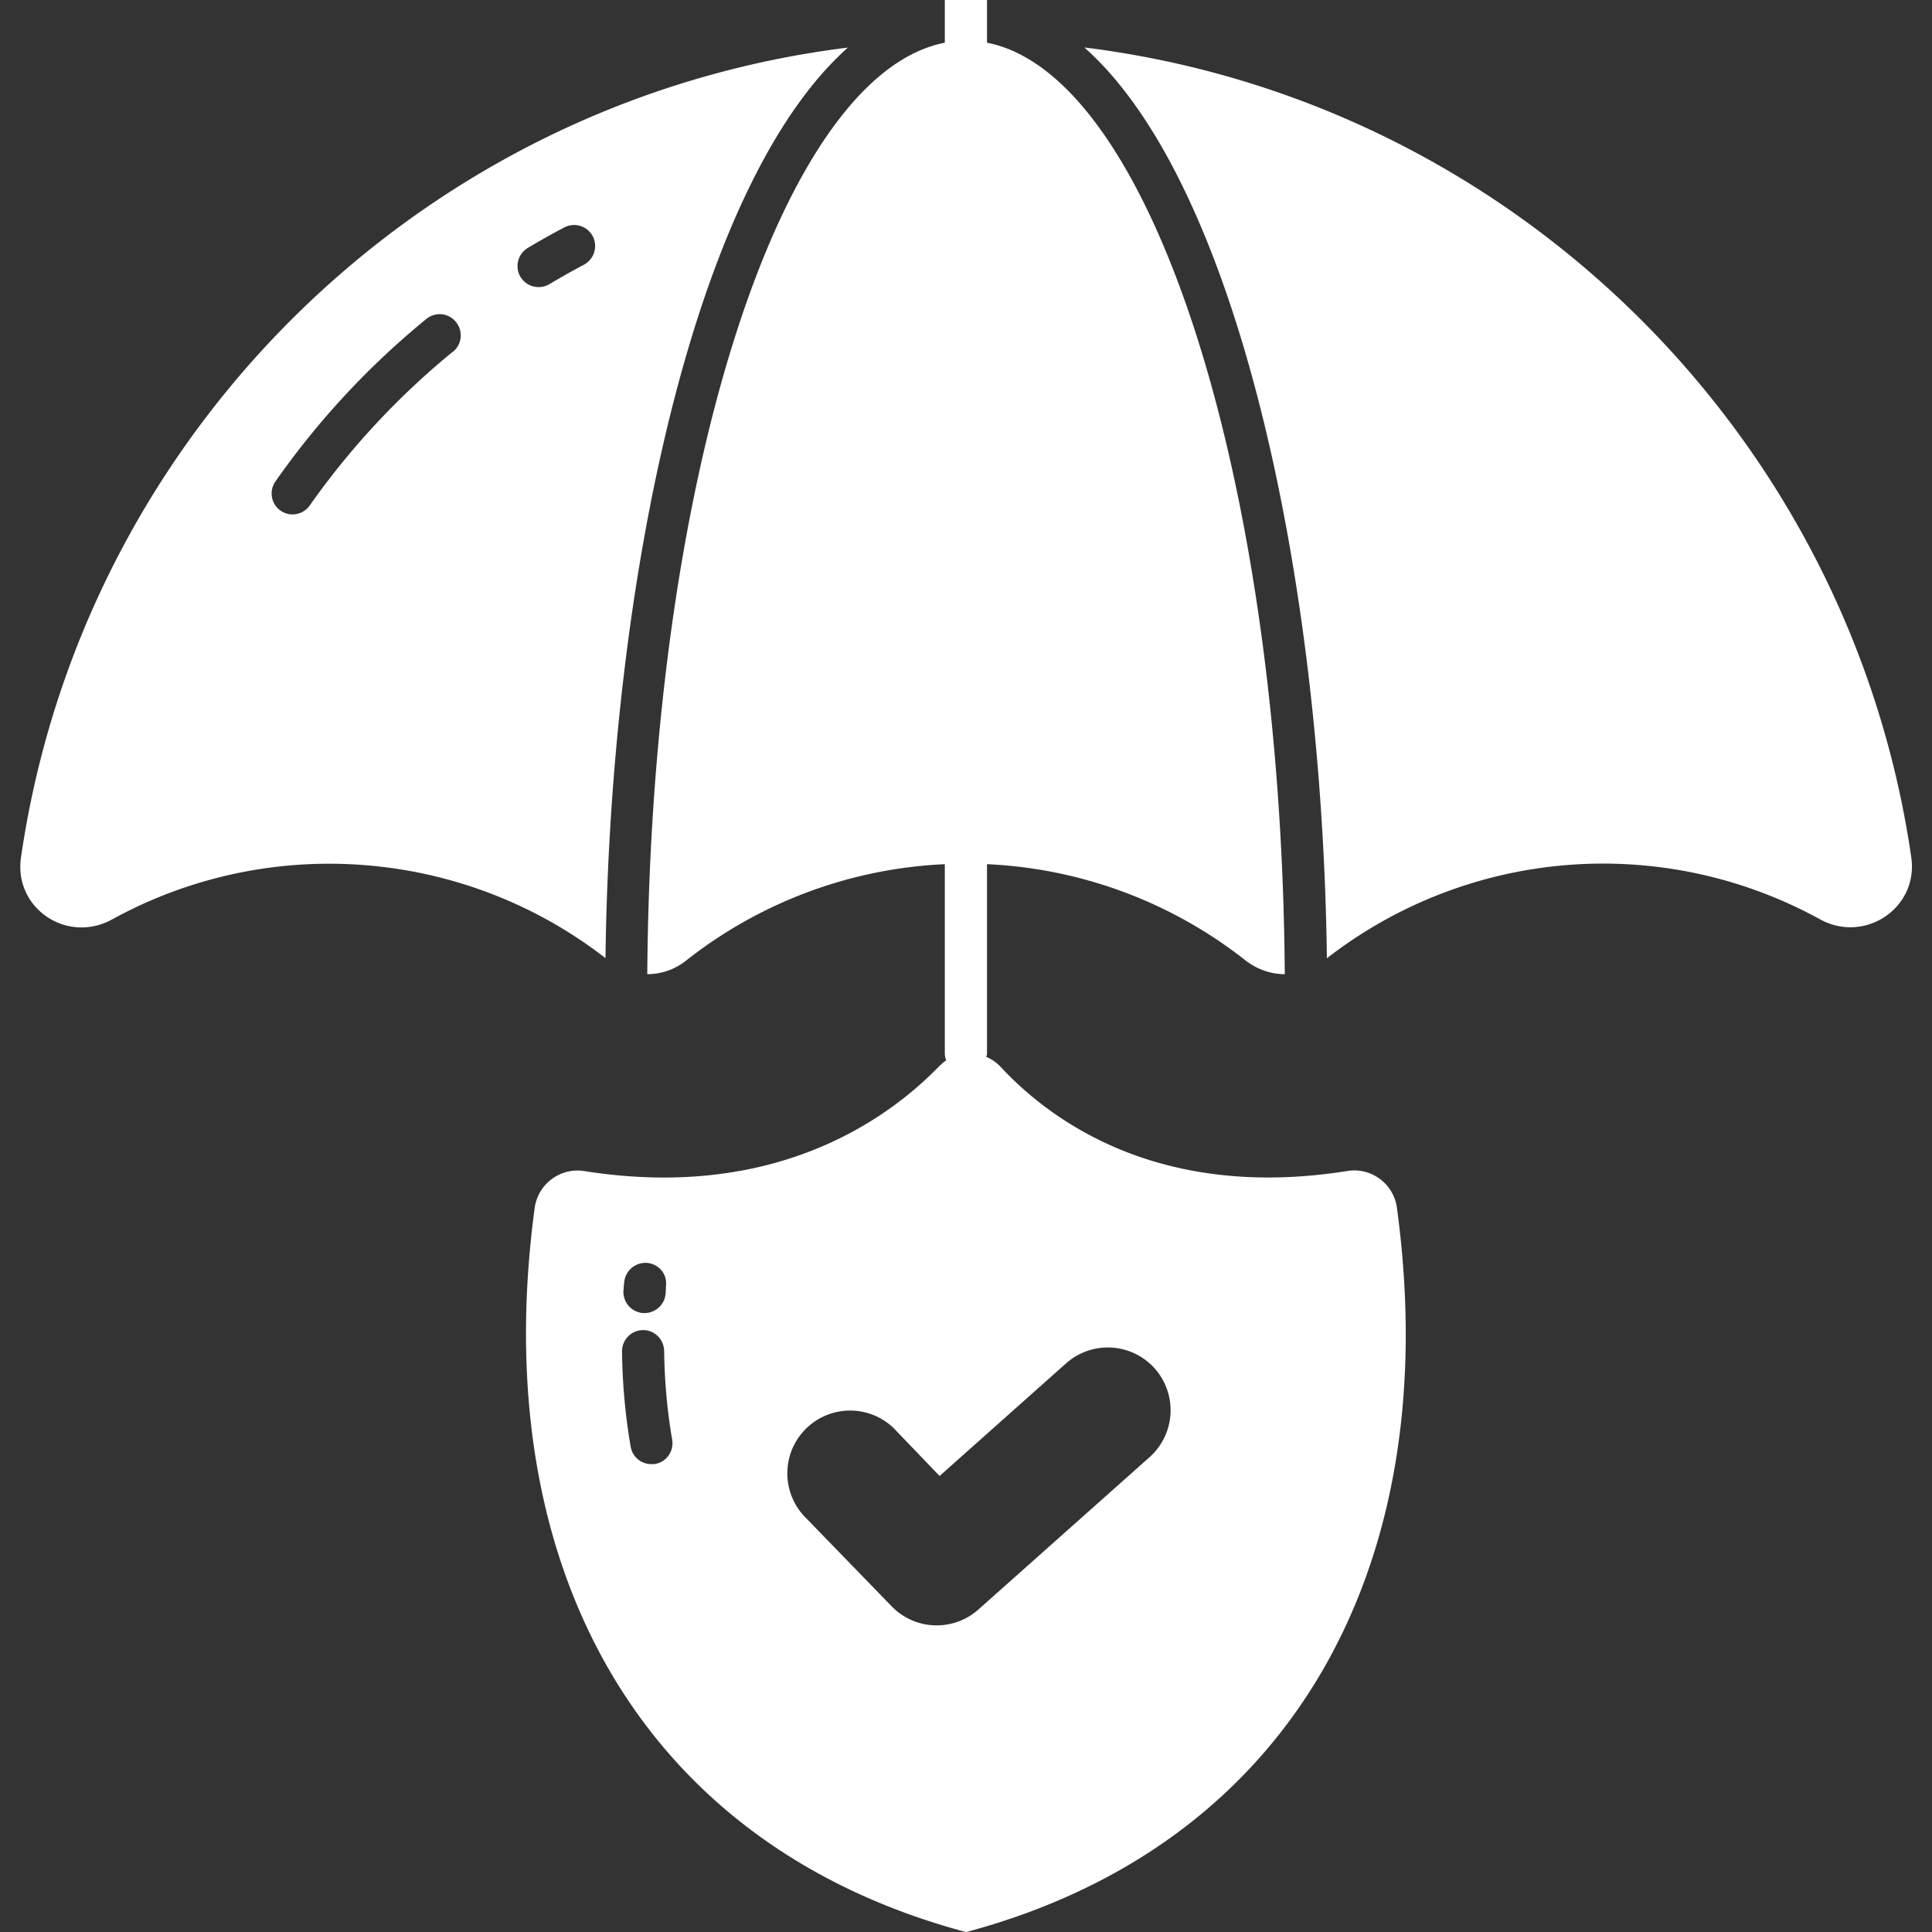 <svg width="30" height="30" viewBox="0 0 30 30" fill="none" xmlns="http://www.w3.org/2000/svg">
    <rect x="0" y="0" width="30" height="30" fill="#333333" stroke="none"/>
    <g clip-path="url(#0gcjep20ja)" fill="#fff">
        <path d="M20.922 18.183c-2.935.468-4.62-.798-5.374-1.606a.659.659 0 0 0-.229-.164l-.004-.001c.004-.018.011-.034.011-.053v-2.94a6.992 6.992 0 0 1 4.015 1.495c.18.14.396.213.609.213-.054-7.71-2.077-13.966-4.624-14.464v-.987a.327.327 0 1 0-.655 0v.987c-2.547.498-4.567 6.755-4.62 14.464a.97.97 0 0 0 .609-.216 6.992 6.992 0 0 1 4.011-1.492v2.94c0 .038.01.072.021.106-.042.03-.08.063-.116.099-.785.808-2.542 2.09-5.504 1.62a.672.672 0 0 0-.769.569C7.551 24.329 9.956 28.652 14.996 30h.01c5.039-1.348 7.444-5.671 6.685-11.247a.669.669 0 0 0-.77-.57zm-11.23 1.735a.332.332 0 0 1 .35-.308c.18.013.317.164.3.347l-.006.128a.33.33 0 0 1-.327.304h-.023a.329.329 0 0 1-.305-.35l.01-.121zm.48 2.814c-.02.003-.04.003-.059.003a.325.325 0 0 1-.32-.271 9.331 9.331 0 0 1-.134-1.476.328.328 0 0 1 .32-.334c.18-.006.33.14.334.324.006.475.049.94.124 1.375a.327.327 0 0 1-.265.38zm7.677-.104-2.657 2.365a.974.974 0 0 1-1.342-.046l-1.368-1.41a.975.975 0 0 1 1.391-1.365l.717.747 1.963-1.748a.976.976 0 0 1 1.378.079.977.977 0 0 1-.082 1.378z"/>
        <path d="M13.166.739C6.546 1.557 1.28 6.74.326 13.314c-.115.789.716 1.348 1.416.962a6.993 6.993 0 0 1 3.37-.864c1.516 0 3.034.491 4.29 1.466C9.476 8.981 10.79 2.85 13.167.738zM7.033 5.46a12.04 12.04 0 0 0-2.225 2.391.325.325 0 0 1-.533-.372A12.523 12.523 0 0 1 6.62 4.953.324.324 0 0 1 7.08 5a.328.328 0 0 1-.046.462zm2.033-1.349c-.18.095-.36.197-.534.301a.33.33 0 0 1-.451-.114.329.329 0 0 1 .114-.448c.186-.111.375-.217.566-.318a.328.328 0 0 1 .442.134.33.33 0 0 1-.137.445zm20.612 9.2C28.723 6.735 23.454 1.555 16.838.737c2.378 2.11 3.69 8.247 3.766 14.143a6.99 6.99 0 0 1 7.657-.605c.697.383 1.532-.177 1.417-.965z"/>
    </g>
    <defs>
        <clipPath id="0gcjep20ja">
            <path fill="#fff" d="M0 0h30v30H0z"/>
        </clipPath>
    </defs>
</svg>
